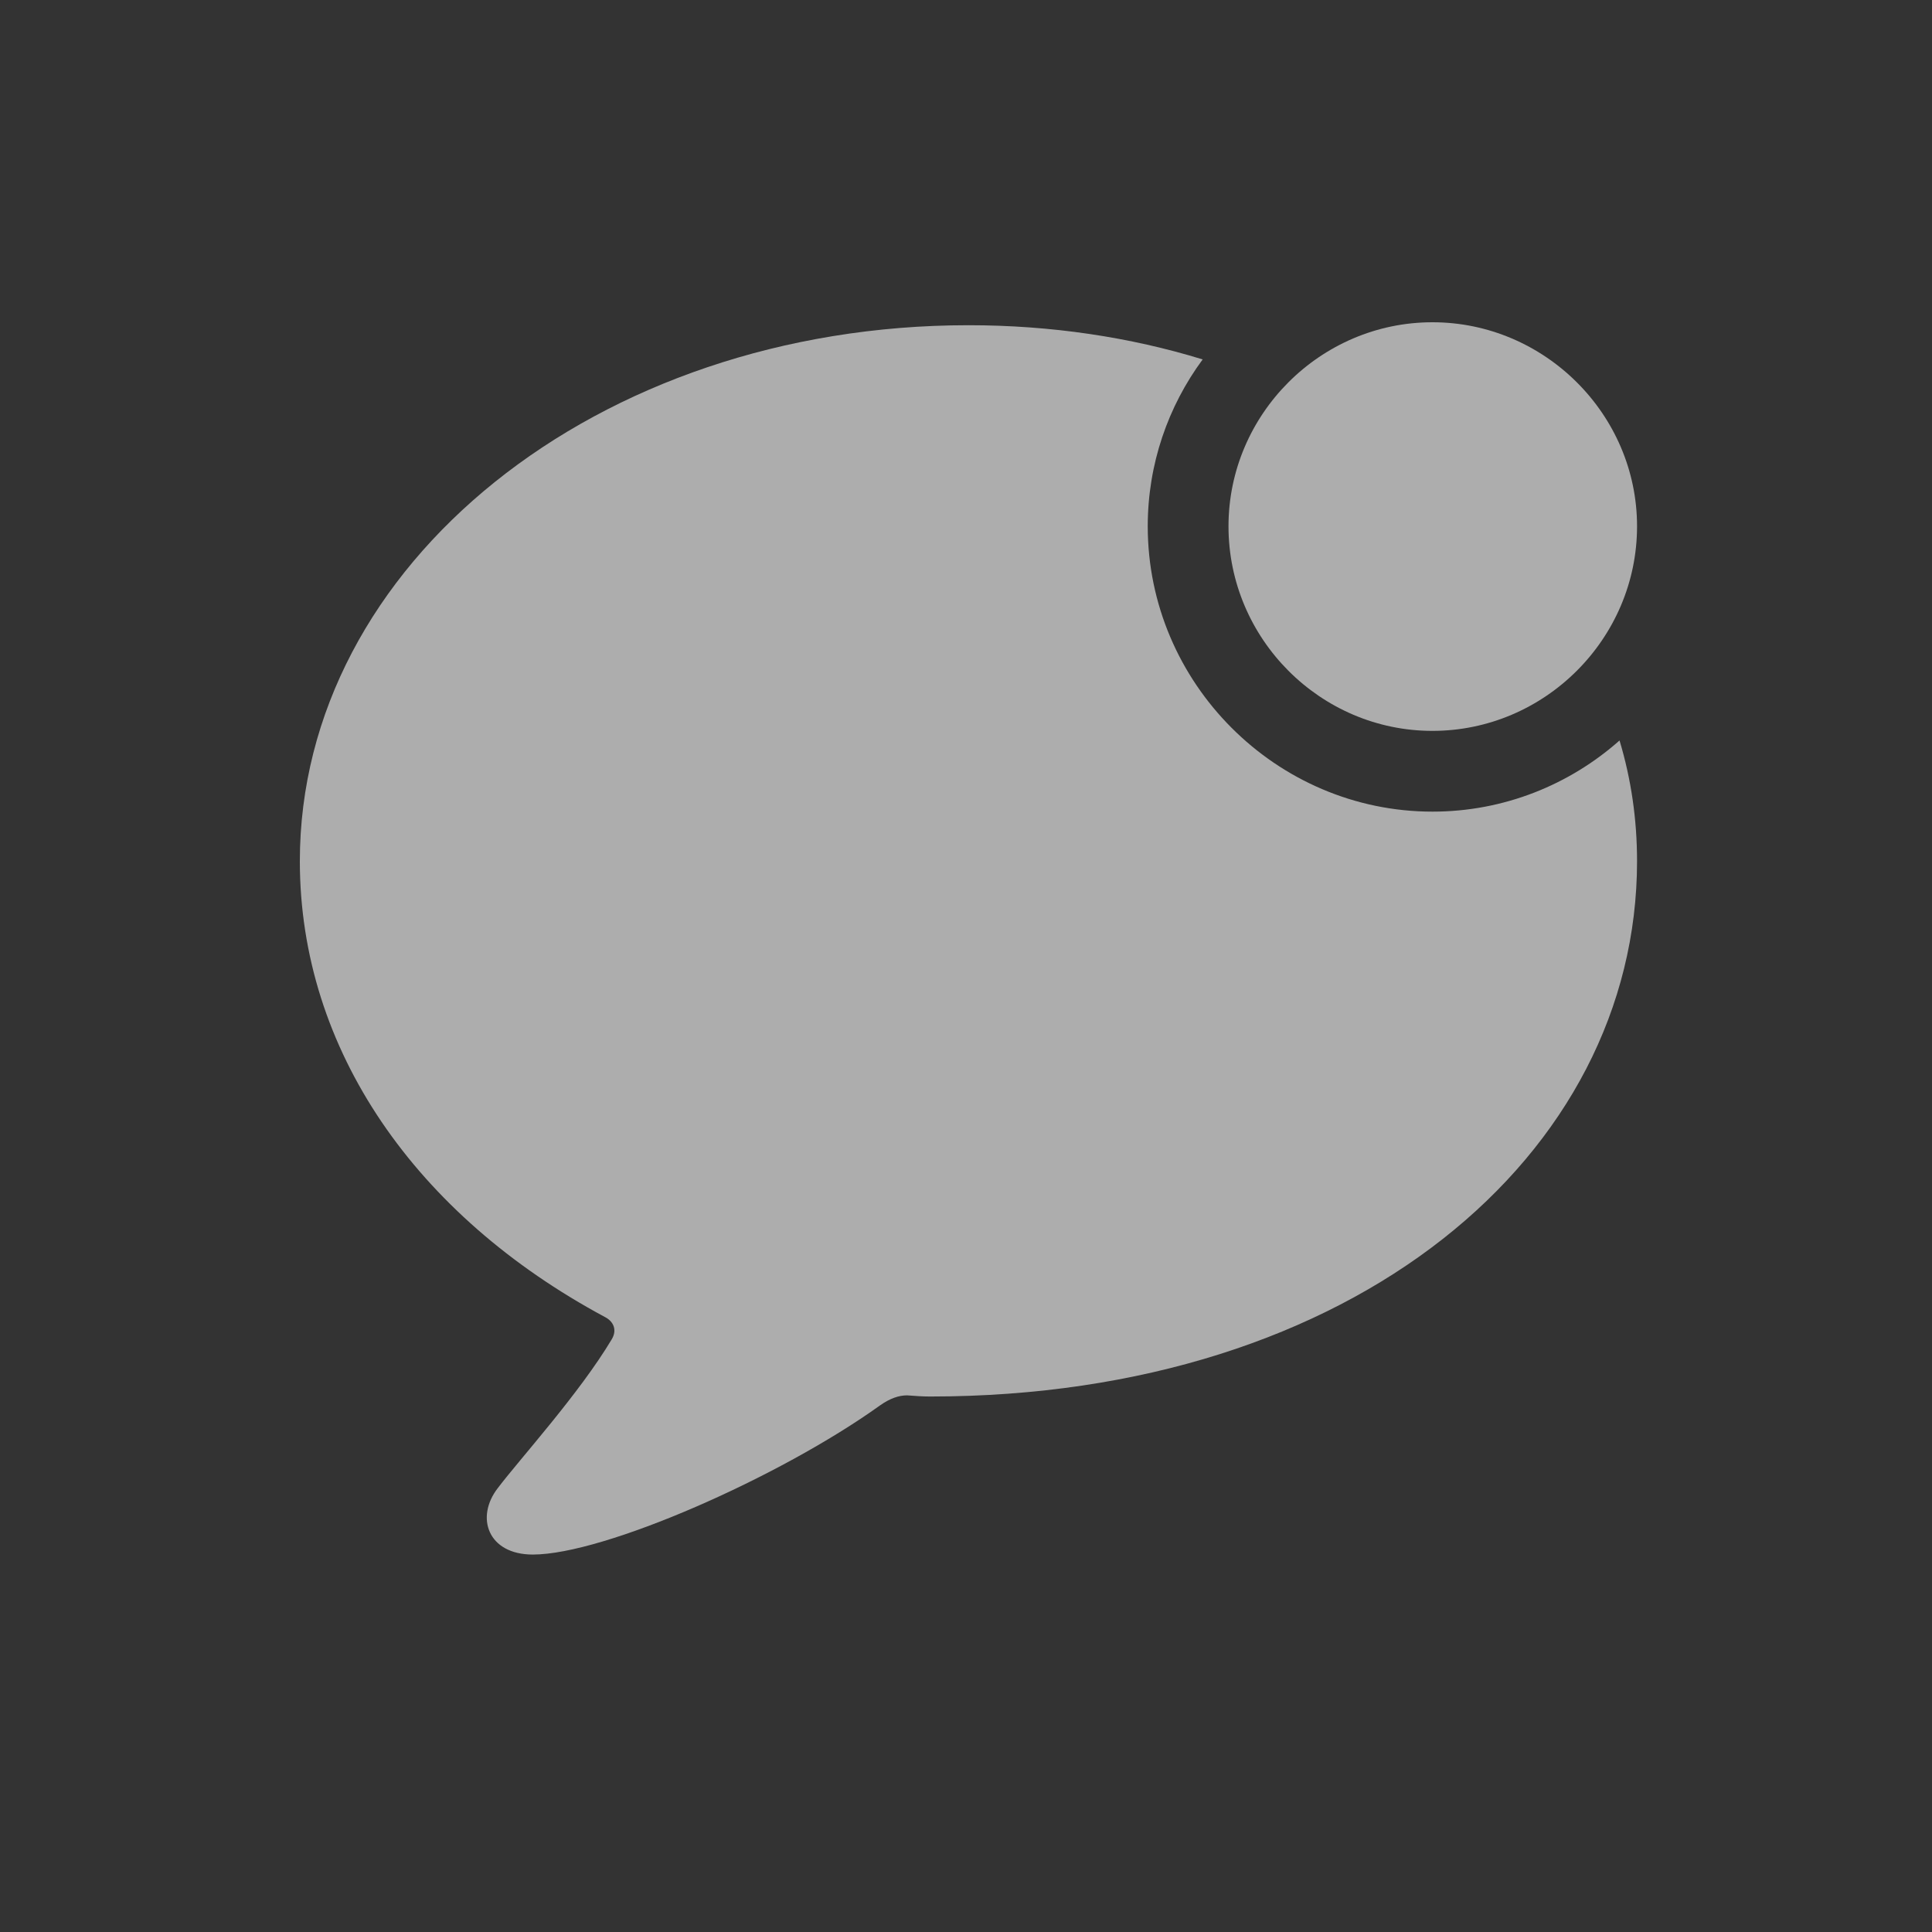 <svg width="30" height="30" viewBox="0 0 30 30" fill="none" xmlns="http://www.w3.org/2000/svg">
<rect x="0" y="0" width="30" height="30" fill="#333333" stroke="none"/>
<path d="M18.675 5.581C18.138 6.309 17.822 7.206 17.822 8.172C17.822 10.607 19.817 12.603 22.244 12.603C23.352 12.603 24.372 12.186 25.148 11.498C25.329 12.098 25.42 12.726 25.42 13.372C25.42 17.932 21.035 21.685 14.443 21.685C14.324 21.685 14.205 21.676 14.086 21.667C13.958 21.667 13.821 21.713 13.665 21.823C12.109 22.939 9.38 24.139 8.273 24.139C7.577 24.139 7.375 23.562 7.732 23.104C8.08 22.646 8.996 21.639 9.499 20.797C9.582 20.66 9.536 20.522 9.39 20.449C6.46 18.875 4.656 16.302 4.656 13.372C4.656 8.767 9.271 5.05 15.038 5.05C16.322 5.05 17.549 5.235 18.675 5.581Z" fill="white" fill-opacity="0.6"/>
<path d="M22.243 11.349C23.983 11.349 25.42 9.921 25.42 8.172C25.42 6.433 23.983 5.004 22.243 5.004C20.504 5.004 19.076 6.433 19.076 8.172C19.076 9.921 20.504 11.349 22.243 11.349Z" fill="white" fill-opacity="0.6"/>
</svg>
